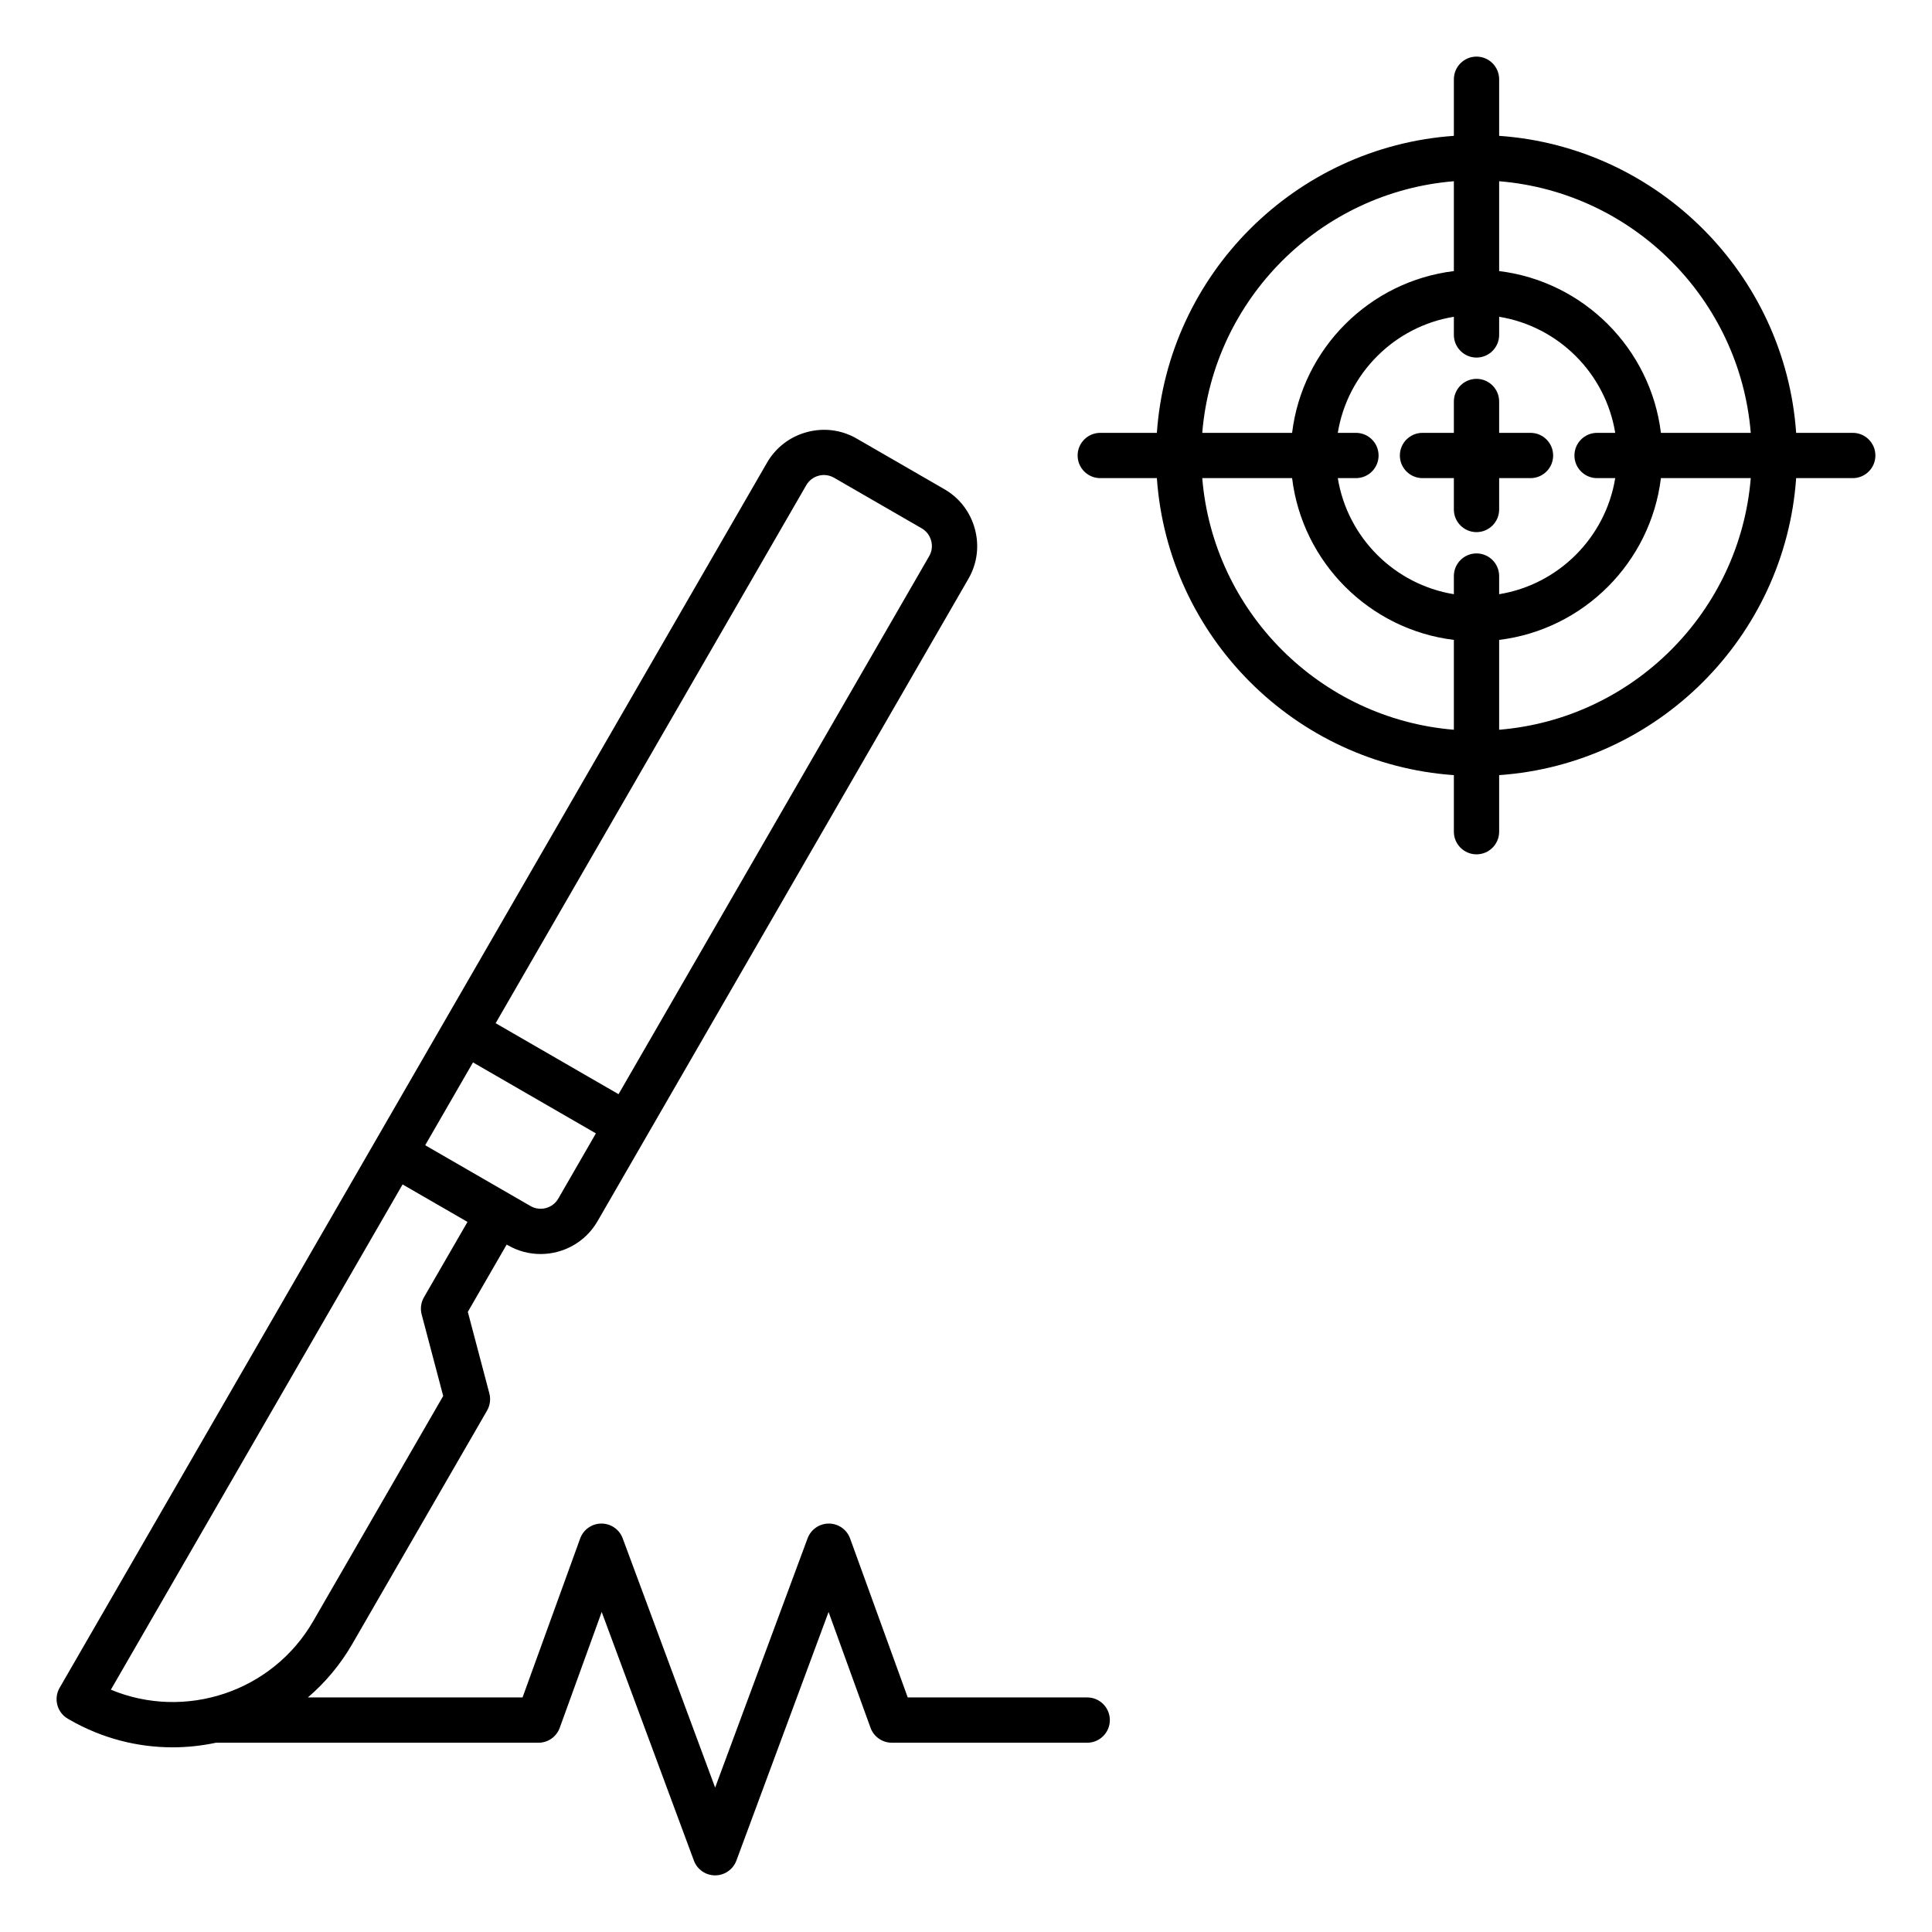 <?xml version="1.0" encoding="UTF-8"?>
<svg xmlns="http://www.w3.org/2000/svg" id="Layer_1" viewBox="0 0 512 512">
  <path d="m288.13 449.84h-47.57l-15.27-42.12c-.86-2.37-3.1-3.95-5.62-3.96-.01 0-.01 0-.02 0-2.51 0-4.75 1.56-5.63 3.91l-24.5 66.06-24.5-66.06c-.87-2.35-3.12-3.91-5.63-3.91-.01 0-.01 0-.02 0-2.52.01-4.76 1.59-5.62 3.96l-15.27 42.12h-56.89c4.59-3.93 8.61-8.69 11.8-14.22l35.69-61.81c.79-1.37 1.01-3 .61-4.53l-5.71-21.62 10.3-17.84.31.18c2.73 1.58 5.72 2.33 8.67 2.33 6.02 0 11.87-3.12 15.09-8.69l98.29-170.25c2.32-4.01 2.93-8.7 1.72-13.19-1.21-4.5-4.08-8.25-8.09-10.56l-23.23-13.41c-4.01-2.32-8.7-2.93-13.19-1.72-4.5 1.2-8.25 4.08-10.57 8.09l-103.99 180.09-83.49 144.6c-.8 1.38-1.01 3.02-.6 4.56s1.42 2.85 2.8 3.64l.38.22c8.62 4.98 18.05 7.35 27.36 7.35 3.88 0 7.73-.42 11.5-1.22h85.46c2.53 0 4.78-1.58 5.64-3.96l11.12-30.69 24.43 65.89c.87 2.35 3.12 3.91 5.63 3.91s4.75-1.56 5.63-3.91l24.43-65.89 11.12 30.69c.86 2.37 3.12 3.96 5.64 3.96h51.78c3.31 0 6-2.69 6-6s-2.67-6-5.99-6zm-74.46-321.26c1.49-2.58 4.79-3.46 7.37-1.97l23.23 13.41c1.24.71 2.12 1.88 2.5 3.28s.19 2.85-.53 4.09l-82.32 142.58-32.57-18.81zm-88.32 152.97 32.57 18.81-9.97 17.28c-1.49 2.58-4.79 3.46-7.37 1.97l-27.9-16.11zm-95.97 166.24 77.31-133.9 17.2 9.93-11.54 19.98c-.79 1.37-1.01 3-.61 4.53l5.71 21.62-34.45 59.67c-10.89 18.85-34.03 26.32-53.62 18.17zm461.62-333.08h-15c-2.95-42.06-36.65-75.76-78.71-78.71v-15c0-3.31-2.69-6-6-6s-6 2.69-6 6v15c-42.06 2.95-75.76 36.65-78.71 78.71h-15c-3.31 0-6 2.69-6 6s2.69 6 6 6h15c2.95 42.06 36.65 75.76 78.71 78.71v14.99c0 3.31 2.69 6 6 6s6-2.69 6-6v-14.99c42.06-2.95 75.76-36.65 78.71-78.71h15c3.31 0 6-2.69 6-6s-2.69-6-6-6zm-27.03 0h-23.81c-2.73-22.37-20.51-40.14-42.87-42.87v-23.81c35.45 2.9 63.78 31.23 66.68 66.68zm-40.73 12h4.81c-2.56 15.74-15.02 28.2-30.76 30.76v-4.81c0-3.31-2.69-6-6-6s-6 2.69-6 6v4.81c-15.74-2.56-28.2-15.02-30.76-30.76h4.81c3.31 0 6-2.69 6-6s-2.69-6-6-6h-4.81c2.56-15.74 15.02-28.2 30.76-30.76v4.81c0 3.31 2.69 6 6 6s6-2.69 6-6v-4.81c15.74 2.56 28.2 15.02 30.76 30.76h-4.81c-3.31 0-6 2.69-6 6s2.69 6 6 6zm-37.95-78.68v23.81c-22.37 2.73-40.14 20.51-42.87 42.87h-23.81c2.91-35.45 31.24-63.78 66.68-66.68zm-66.68 78.68h23.81c2.73 22.37 20.51 40.14 42.87 42.87v23.81c-35.44-2.91-63.77-31.24-66.68-66.68zm78.68 66.68v-23.81c22.37-2.73 40.14-20.51 42.87-42.87h23.81c-2.9 35.44-31.23 63.78-66.68 66.68zm14.31-72.68c0 3.31-2.69 6-6 6h-8.31v8.31c0 3.31-2.69 6-6 6s-6-2.69-6-6v-8.31h-8.31c-3.31 0-6-2.69-6-6s2.69-6 6-6h8.31v-8.31c0-3.31 2.69-6 6-6s6 2.69 6 6v8.31h8.31c3.31 0 6 2.68 6 6z"></path>
</svg>

